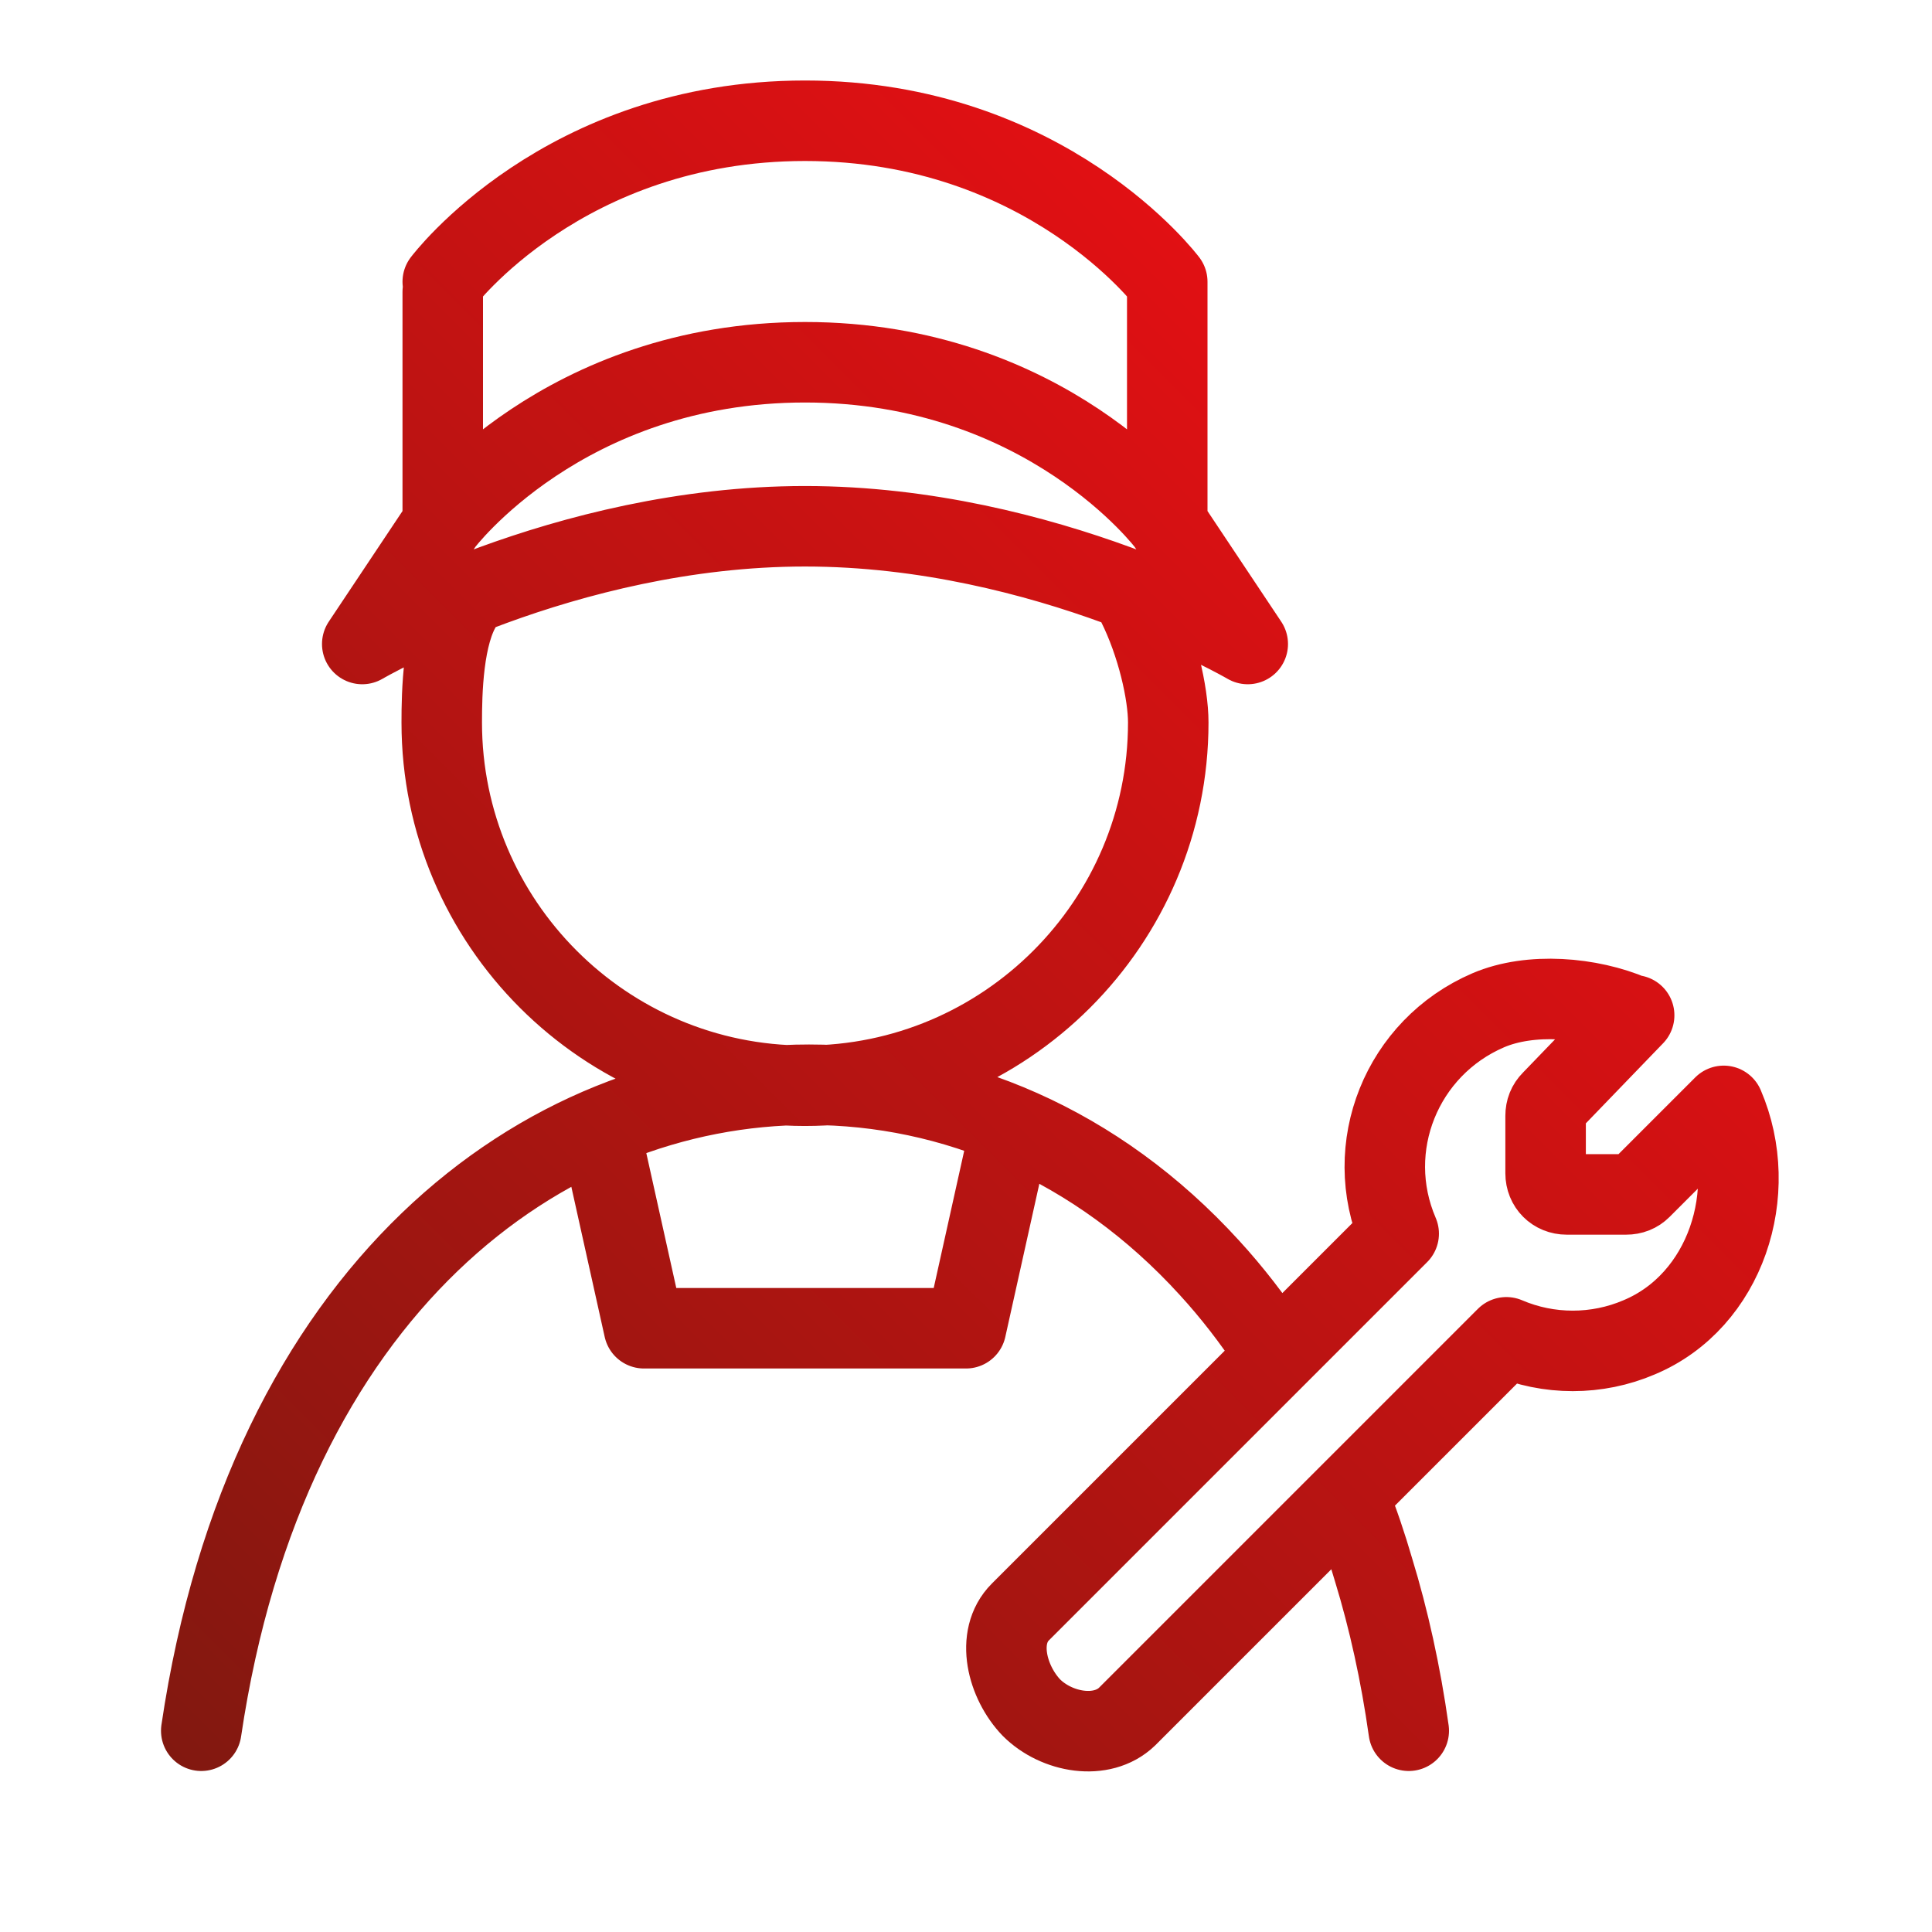 <svg xmlns="http://www.w3.org/2000/svg" data-name="ICON" viewBox="0 0 192 192"><defs><linearGradient id="a" x1="17.11" x2="142.89" y1="174.77" y2="48.98" data-name="Verlauf_VF_2021" gradientUnits="userSpaceOnUse"><stop offset="0" stop-color="#821810"/><stop offset="1" stop-color="#e11013"/></linearGradient></defs><path fill="none" d="M0 0h192v192H0z"/><path fill="none" stroke="url(#a)" stroke-linecap="round" stroke-linejoin="round" stroke-width="8" d="M113 60c2 4 3.1 8.9 3.1 11.8 0 19.9-16.2 36.1-36.1 36.1S43.9 91.7 43.9 71.8c0-2.9.1-8.8 2.1-11.8m70-8s-12-16-36-16-36 16-36 16m0 0V29m72 22V28m8 36s-20-11.7-44-11.7S36 64 36 64m80-12l8 12M44 52l-8 12m80-36s-12-16-36-16-36 16-36 16m36.4 79.8c-26.5 0-53.9 20.3-60.4 64.2m106.4-38c-1.9-2.9-4-5.6-6.2-8-11.2-12.3-25.5-18.2-39.8-18.2M140 172c-.8-5.7-2-11.1-3.5-16-.7-2.4-1.5-4.8-2.4-7M60 114l4 18m36-18l-4 18m-32 0h32m43-9.4l-37.6 37.6c-2.5 2.5-1.3 7 1.1 9.5h0c2.5 2.5 7 3.3 9.5.9h0l37.6-37.6m12.8-32.1l-8.2 8.5c-.4.4-.6.9-.6 1.5v5.7c0 1.2.9 2.1 2.1 2.1h5.9c.6 0 1.1-.2 1.5-.6l8.2-8.2m-21.6 23c4.2 1.8 9 1.8 13.2 0 8.6-3.6 12.1-14.4 8.4-23m-9.1-9c-4.2-1.8-10.1-2.3-14.3-.5-8.6 3.7-12.6 13.6-8.9 22.2"/></svg>